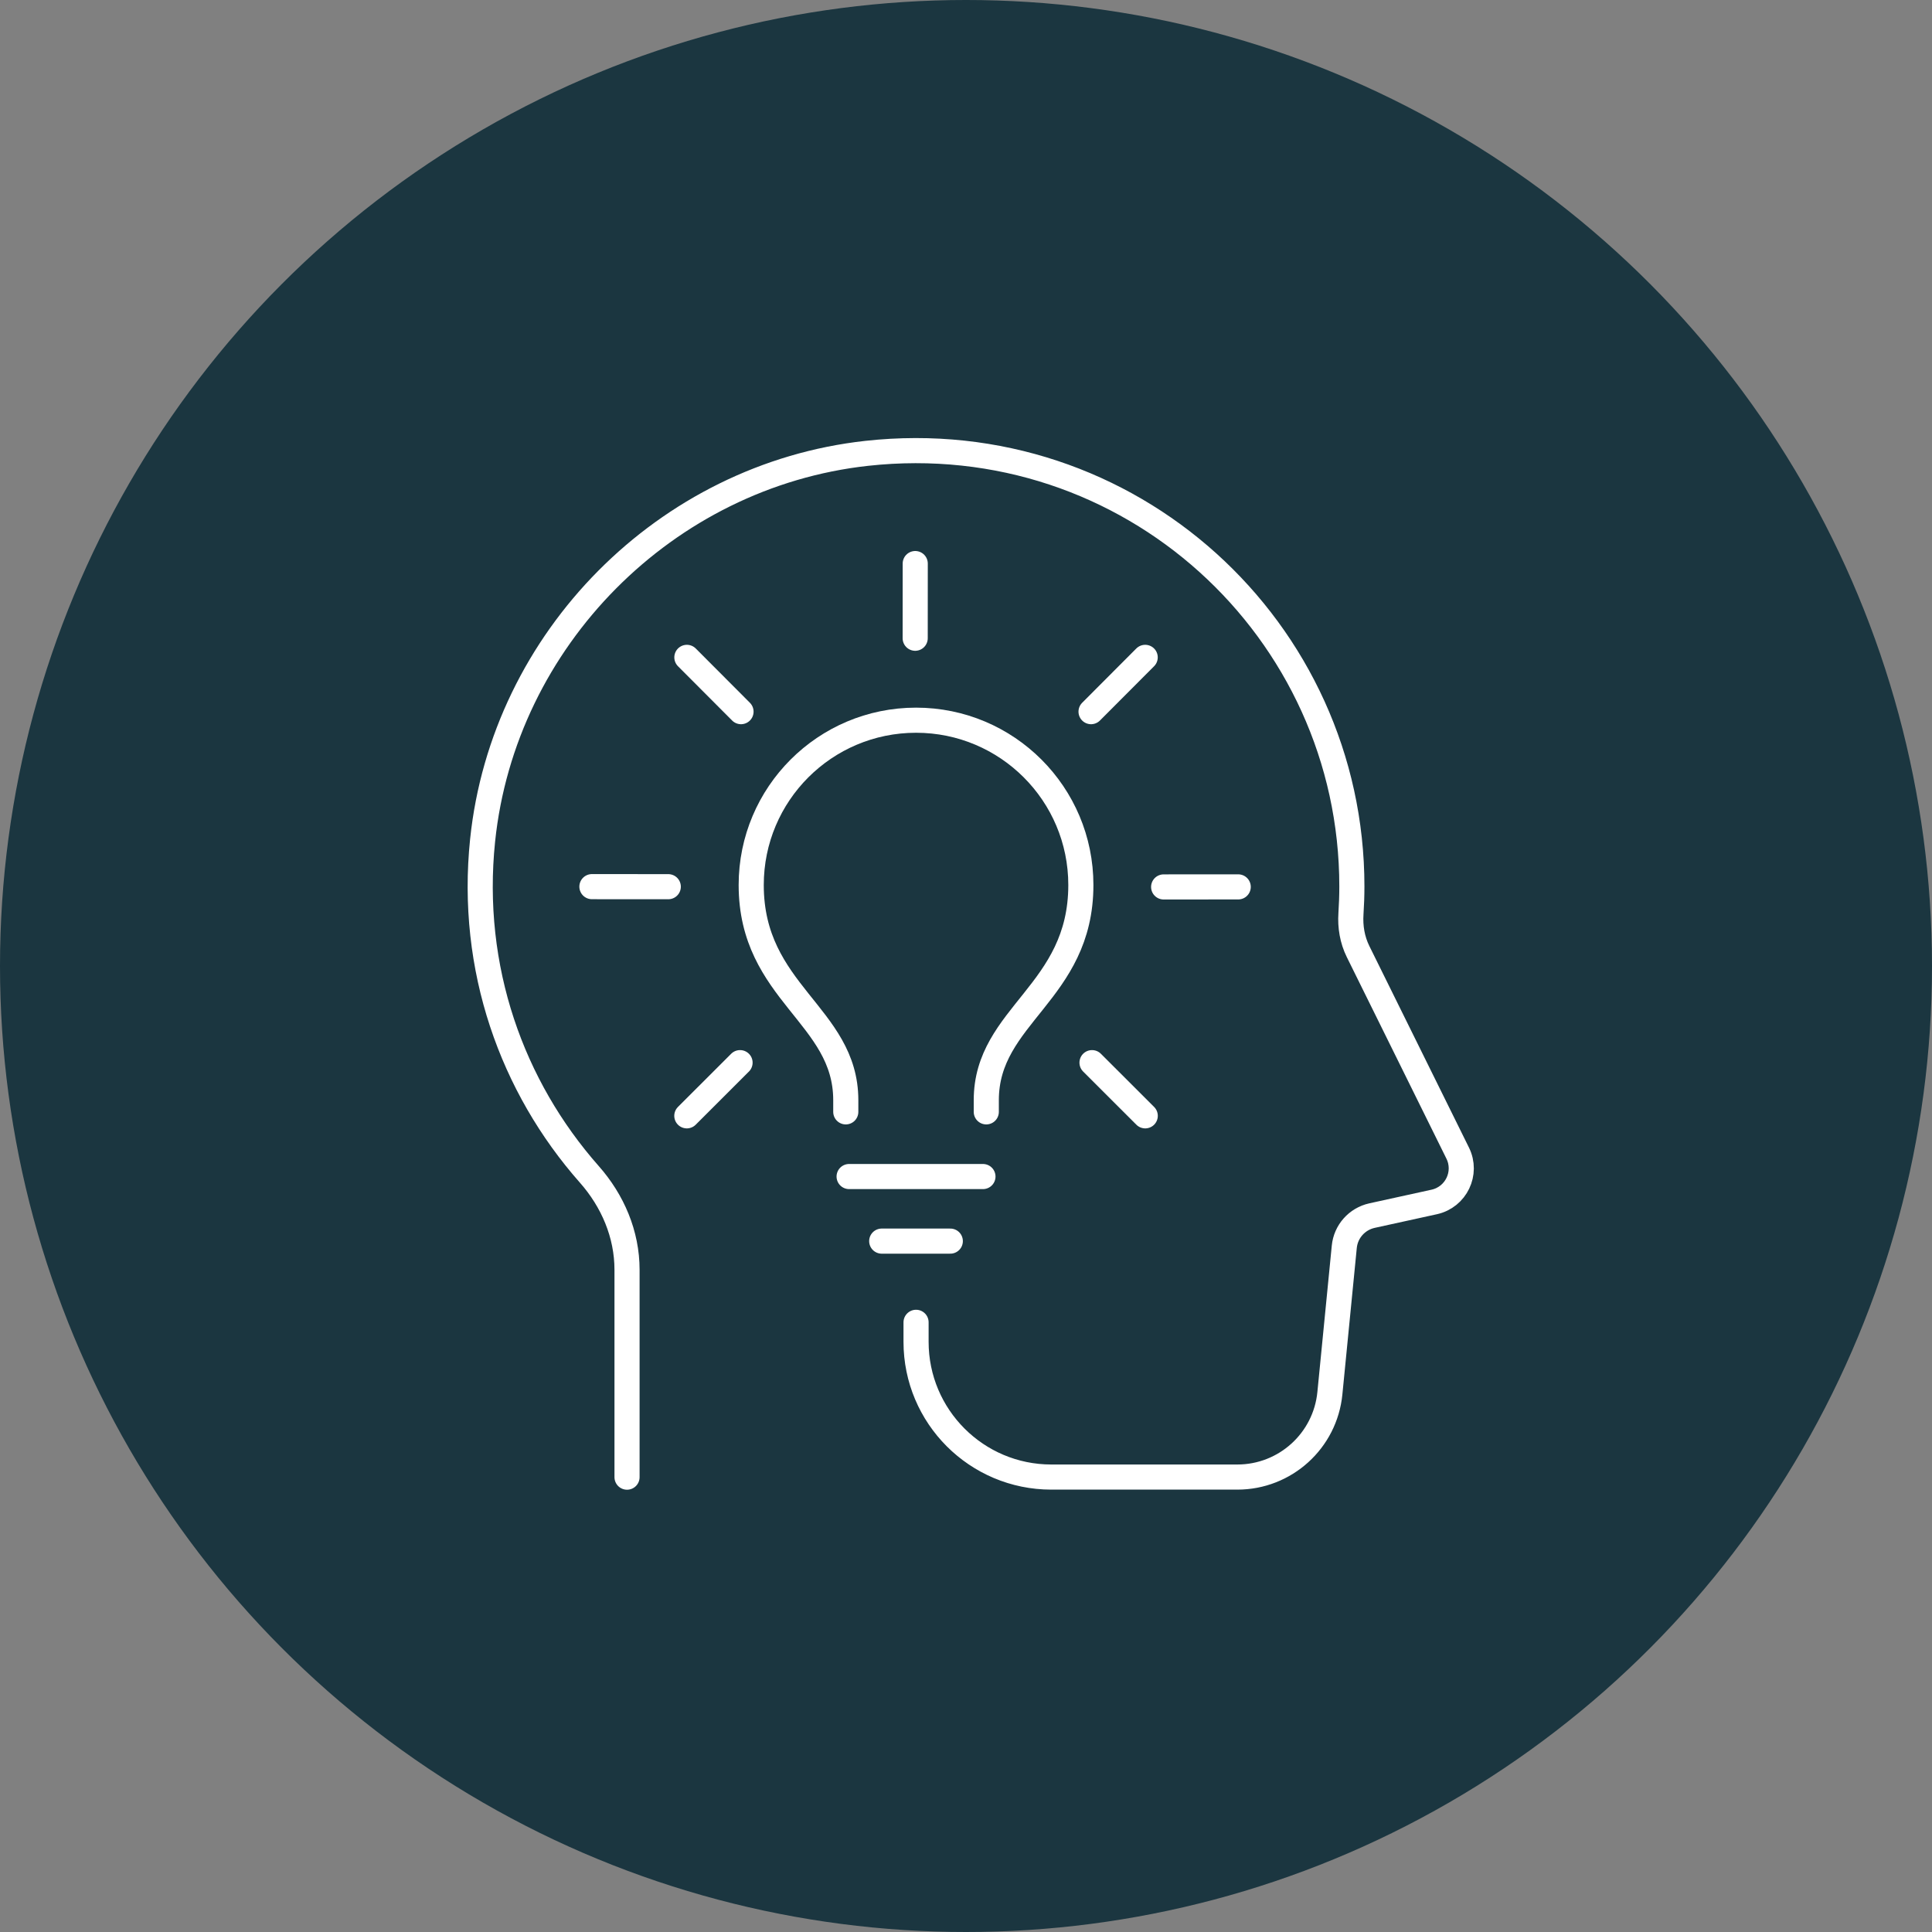 <?xml version="1.0" encoding="UTF-8"?>
<svg id="uuid-2f7e6d18-44cb-49c8-a1ae-36690600450f" data-name="Livello_1" xmlns="http://www.w3.org/2000/svg" viewBox="0 0 400 400">
  <rect x="0" y="0" width="400" height="400" fill="#808080" stroke="none"/>
  <defs>
    <style>
      .uuid-f60c048f-85d0-4c63-86d8-47cdaca7ab17 {
        fill: #1b3640;
      }

      .uuid-e7fdbd08-6cbc-4f29-8239-0754f0921b73 {
        fill: none;
        stroke: #fff;
        stroke-linecap: round;
        stroke-linejoin: round;
        stroke-width: 5.2px;
      }
    </style>
  </defs>
  <circle class="uuid-f60c048f-85d0-4c63-86d8-47cdaca7ab17" cx="200" cy="200" r="200"/>
  <g id="uuid-10fb9b05-fffa-4cca-9c6b-50b675564b60" data-name="Livello_1-2">
    <g>
      <g>
        <line class="uuid-e7fdbd08-6cbc-4f29-8239-0754f0921b73" x1="138.36" y1="183.58" x2="122.55" y2="183.57"/>
        <line class="uuid-e7fdbd08-6cbc-4f29-8239-0754f0921b73" x1="256.36" y1="183.62" x2="240.92" y2="183.63"/>
        <line class="uuid-e7fdbd08-6cbc-4f29-8239-0754f0921b73" x1="189.49" y1="116.68" x2="189.48" y2="132.14"/>
        <line class="uuid-e7fdbd08-6cbc-4f29-8239-0754f0921b73" x1="153.22" y1="220.01" x2="142.2" y2="231.02"/>
        <line class="uuid-e7fdbd08-6cbc-4f29-8239-0754f0921b73" x1="237.1" y1="136.1" x2="225.89" y2="147.34"/>
        <line class="uuid-e7fdbd08-6cbc-4f29-8239-0754f0921b73" x1="226.09" y1="220.01" x2="237.11" y2="231.02"/>
        <line class="uuid-e7fdbd08-6cbc-4f29-8239-0754f0921b73" x1="142.21" y1="136.1" x2="153.42" y2="147.34"/>
        <line class="uuid-e7fdbd08-6cbc-4f29-8239-0754f0921b73" x1="203.51" y1="243.59" x2="175.8" y2="243.59"/>
        <line class="uuid-e7fdbd08-6cbc-4f29-8239-0754f0921b73" x1="196.75" y1="256.96" x2="182.55" y2="256.96"/>
        <path class="uuid-e7fdbd08-6cbc-4f29-8239-0754f0921b73" d="M175.11,230.2v-2.42c0-17.63-19.58-22.2-19.58-44.55,0-18.85,15.27-34.12,34.13-34.12s34.12,15.28,34.12,34.12c0,22.36-19.58,26.92-19.58,44.55v2.42"/>
      </g>
      <path class="uuid-e7fdbd08-6cbc-4f29-8239-0754f0921b73" d="M129.82,305.83v-42.93c0-7.36-2.96-14.29-7.84-19.8-15.95-18.08-24.82-42.55-22.06-69.13,4.32-41.64,37.92-75.53,79.52-80.11,54.42-5.98,100.45,36.46,100.45,89.67,0,1.9-.07,3.77-.19,5.64-.18,2.7.27,5.4,1.47,7.83l20.63,41.74c2.05,4.15-.34,9.11-4.85,10.11l-12.9,2.83c-3.11.69-5.42,3.29-5.73,6.45l-2.98,30.3c-.96,9.87-9.26,17.38-19.16,17.38h-38.52c-15.46,0-28-12.53-28-28v-4.04"/>
    </g>
  </g>
</svg>